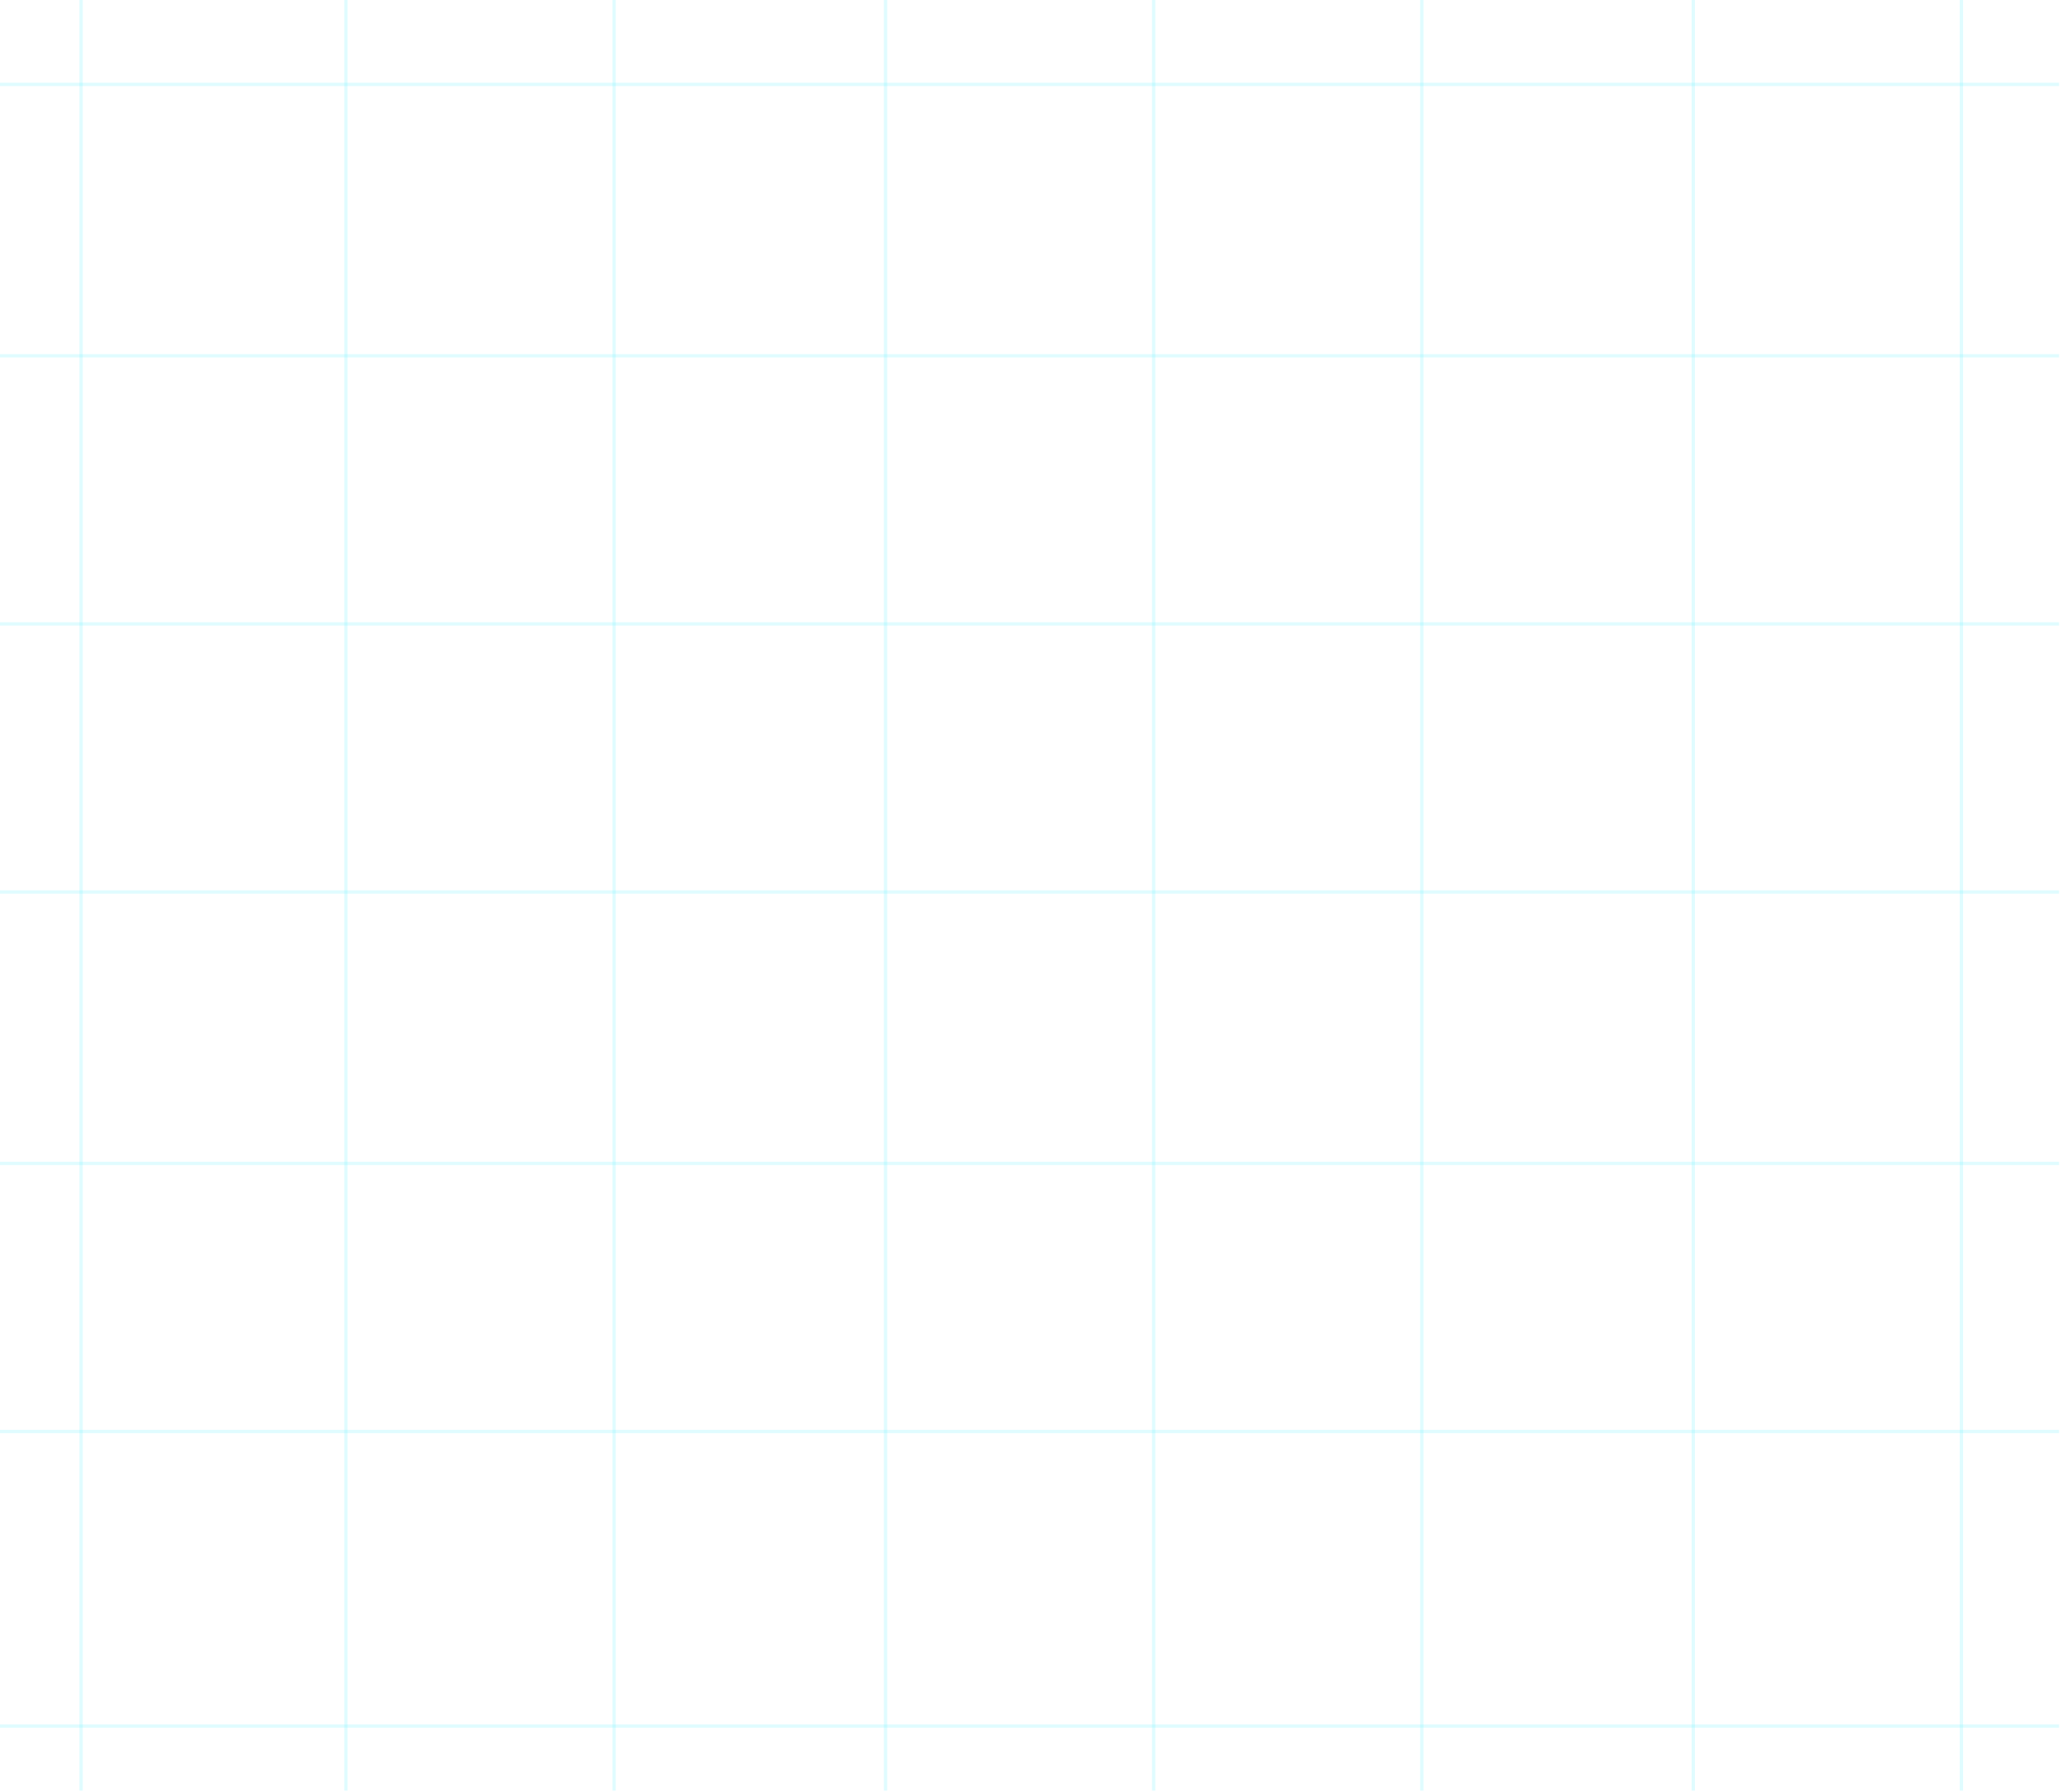 <?xml version="1.0" encoding="UTF-8"?> <svg xmlns="http://www.w3.org/2000/svg" width="512" height="445" viewBox="0 0 512 445" fill="none"><rect y="20.55" width="511.274" height="0.822" fill="#68F1FF" fill-opacity="0.2"></rect><rect y="87.952" width="511.274" height="0.822" fill="#68F1FF" fill-opacity="0.2"></rect><rect y="154.533" width="511.274" height="0.822" fill="#68F1FF" fill-opacity="0.2"></rect><rect y="221.113" width="511.274" height="0.822" fill="#68F1FF" fill-opacity="0.2"></rect><rect y="288.516" width="511.274" height="0.822" fill="#68F1FF" fill-opacity="0.2"></rect><rect y="428.253" width="511.274" height="0.822" fill="#68F1FF" fill-opacity="0.2"></rect><rect y="355.097" width="511.274" height="0.822" fill="#68F1FF" fill-opacity="0.2"></rect><rect x="85.486" width="0.822" height="444.693" fill="#68F1FF" fill-opacity="0.2"></rect><rect x="19.727" width="0.822" height="444.693" fill="#68F1FF" fill-opacity="0.2"></rect><rect x="152.066" width="0.822" height="444.693" fill="#68F1FF" fill-opacity="0.2"></rect><rect x="219.469" width="0.822" height="444.693" fill="#68F1FF" fill-opacity="0.2"></rect><rect x="286.051" width="0.822" height="444.693" fill="#68F1FF" fill-opacity="0.2"></rect><rect x="352.631" width="0.822" height="444.693" fill="#68F1FF" fill-opacity="0.2"></rect><rect x="420.033" width="0.822" height="444.693" fill="#68F1FF" fill-opacity="0.2"></rect><rect x="486.613" width="0.822" height="444.693" fill="#68F1FF" fill-opacity="0.2"></rect></svg> 